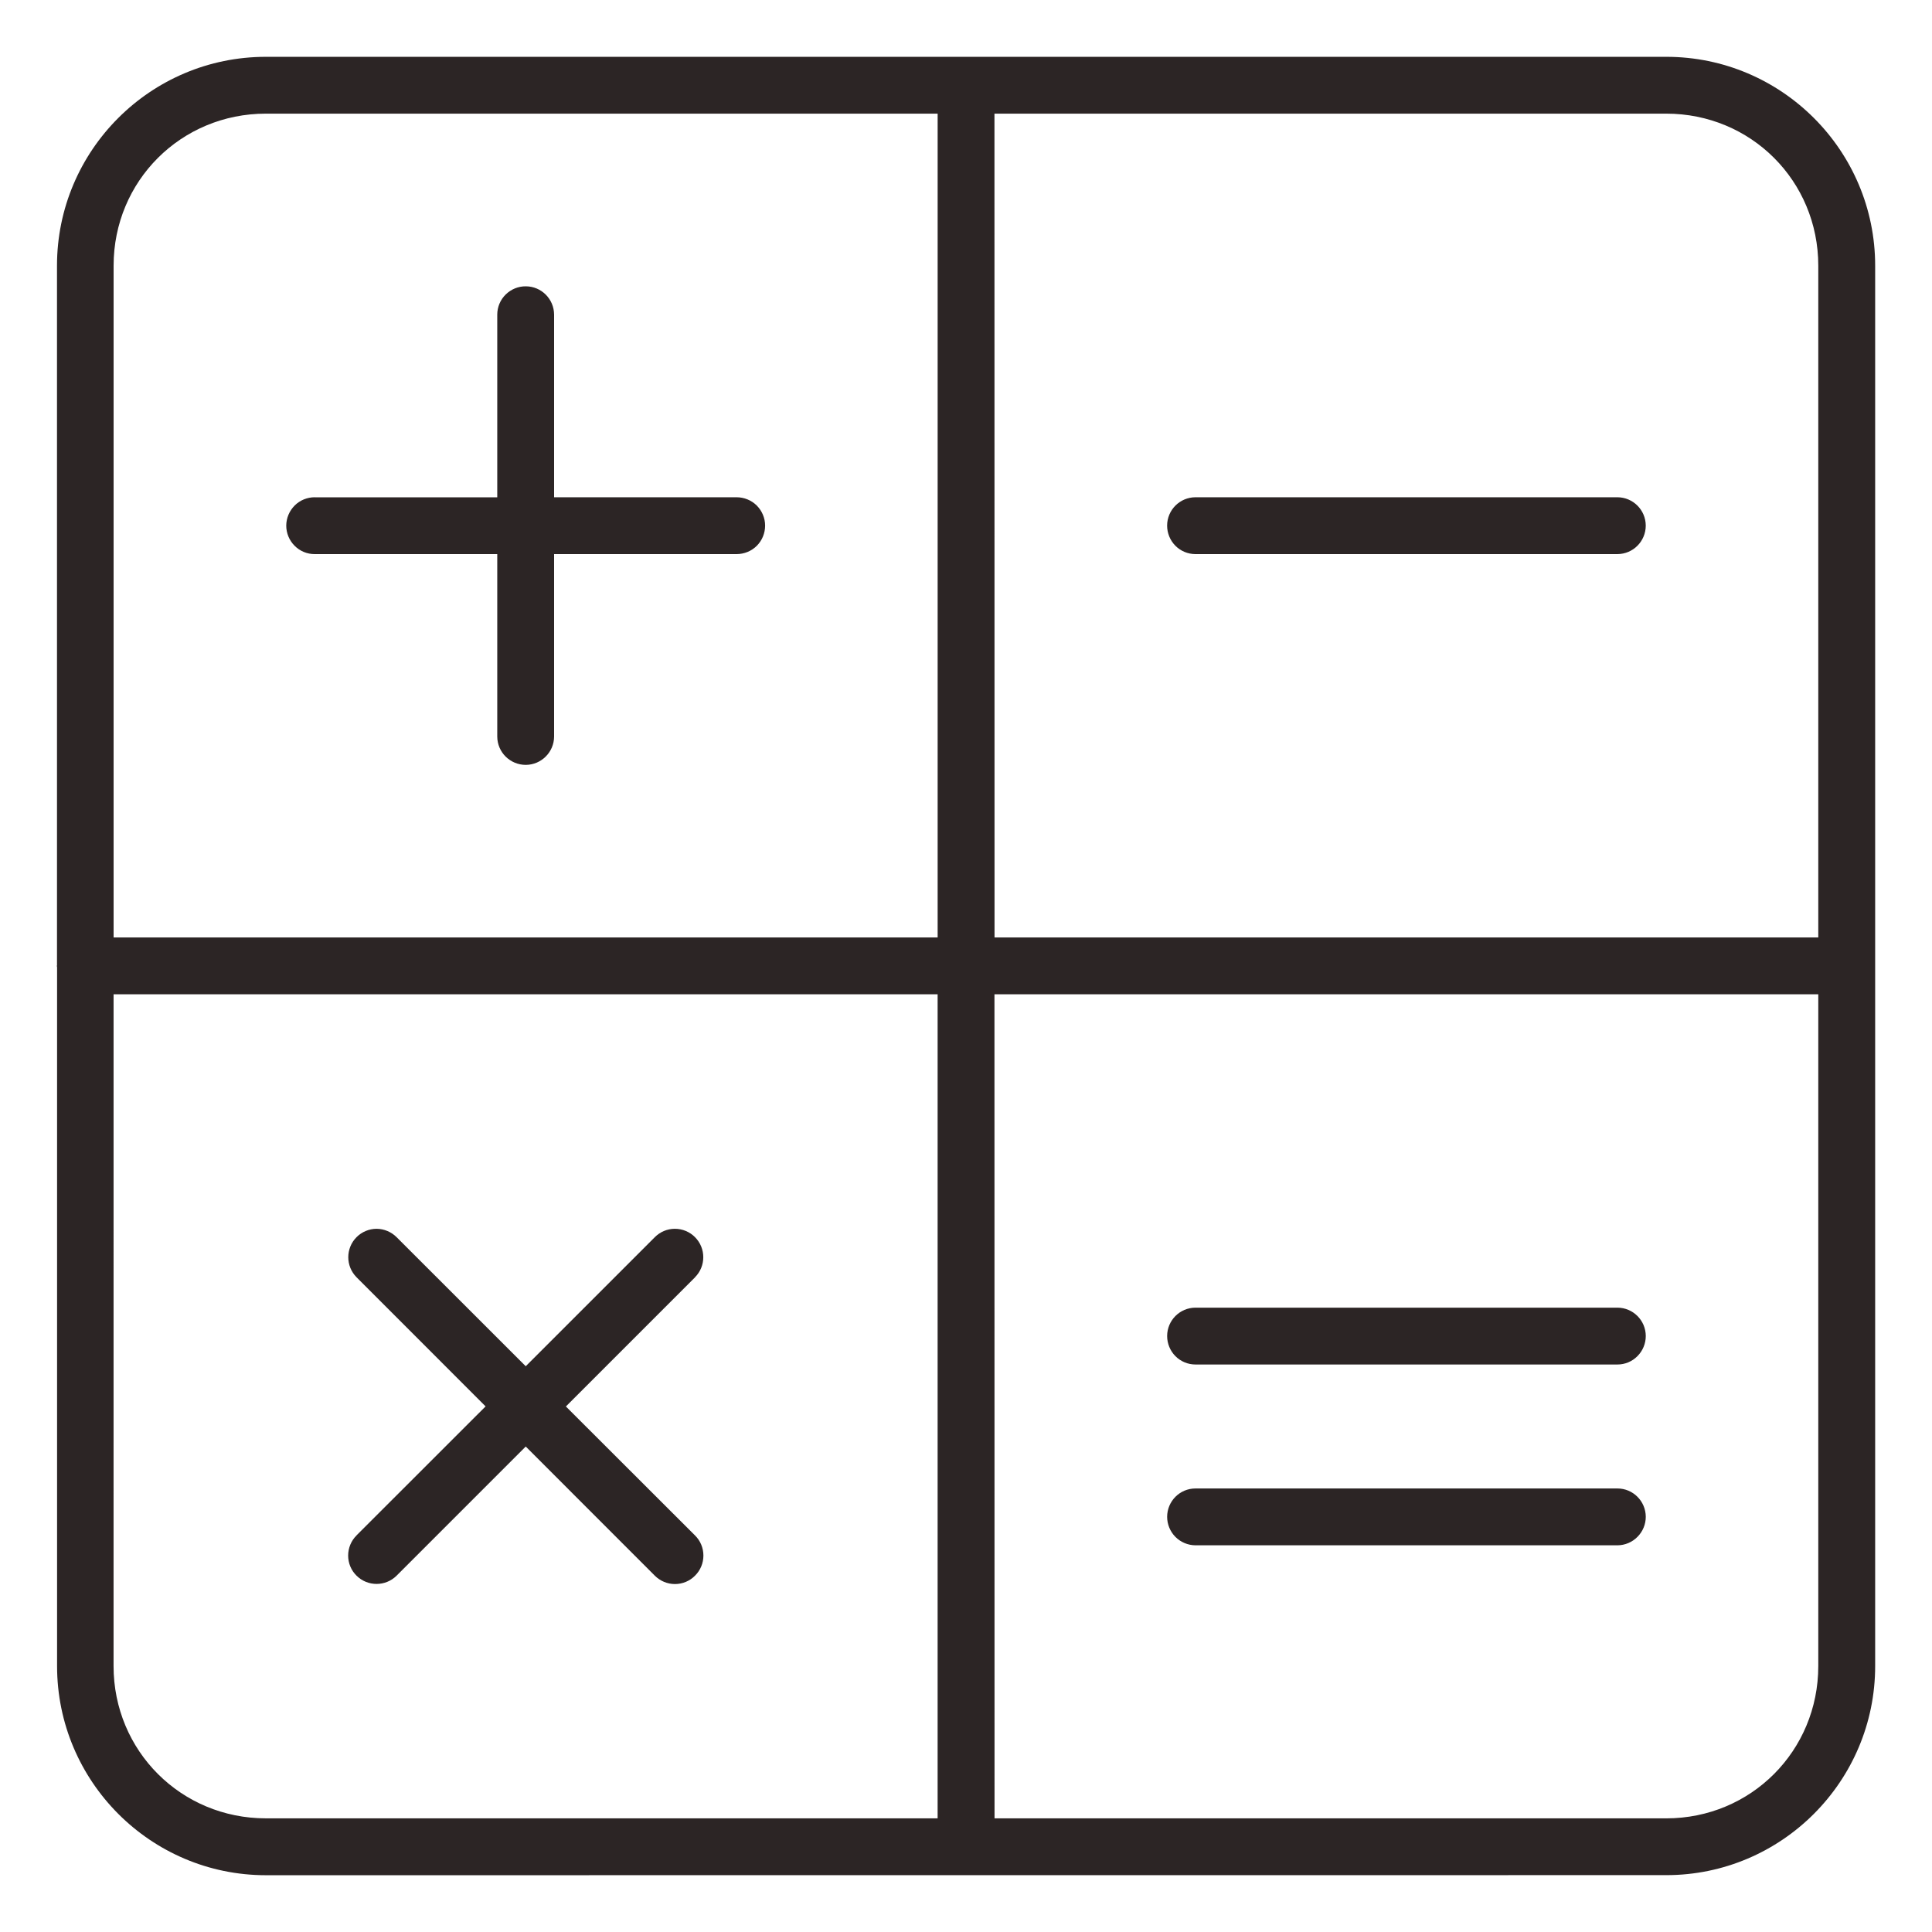 <?xml version="1.0" encoding="UTF-8"?> <svg xmlns="http://www.w3.org/2000/svg" viewBox="0 0 100 100" fill-rule="evenodd"><path d="m13.762 2.941c-5.965 0-10.812 4.844-10.812 10.812v36.176h0.004c-0.004 0.023-0.008 0.047-0.012 0.07 0.004 0.023 0.008 0.047 0.012 0.07v36.168c0 5.965 4.844 10.824 10.812 10.824l72.48-0.004c5.965 0 10.812-4.856 10.812-10.824v-72.48c0-5.965-4.848-10.812-10.812-10.812zm0 2.941h34.77v42.641h-42.652v-34.77c0-4.387 3.492-7.871 7.883-7.871zm37.711 0h34.77c4.387 0 7.871 3.481 7.871 7.871v34.77h-42.637zm-24.262 8.934 0.004 0.004c-0.391-0.004-0.766 0.152-1.043 0.426-0.277 0.273-0.434 0.648-0.434 1.039v9.457h-9.445v-0.004c-0.391 0-0.766 0.152-1.039 0.426-0.277 0.277-0.434 0.648-0.438 1.039 0 0.395 0.156 0.77 0.434 1.047 0.273 0.277 0.652 0.434 1.043 0.43h9.445v9.445c0.004 0.812 0.664 1.465 1.477 1.465 0.805-0.004 1.461-0.66 1.465-1.465v-9.445h9.445c0.391 0 0.77-0.152 1.047-0.43s0.43-0.652 0.43-1.047c0-0.391-0.16-0.762-0.434-1.039-0.277-0.273-0.652-0.426-1.043-0.426h-9.445v-9.457 0.004c-0.004-0.809-0.66-1.465-1.465-1.465zm34.66 10.922h0.004c-0.809 0.004-1.461 0.656-1.465 1.465 0 0.391 0.152 0.766 0.426 1.043 0.273 0.277 0.648 0.434 1.039 0.434h21.844c0.812-0.004 1.465-0.664 1.465-1.477-0.004-0.809-0.66-1.461-1.465-1.465zm-55.992 25.727h42.652v42.652h-34.77c-4.387 0-7.883-3.492-7.883-7.883zm45.594 0h42.641v34.77c0 4.387-3.481 7.883-7.871 7.883h-34.766zm-31.98 12.137h0.004c-0.391 0-0.766 0.156-1.043 0.434-0.57 0.574-0.57 1.5 0 2.074l6.68 6.684-6.68 6.676v0.004c-0.277 0.273-0.434 0.648-0.434 1.043 0 0.391 0.156 0.766 0.434 1.039 0.574 0.57 1.5 0.57 2.074 0l6.684-6.684 6.68 6.684c0.277 0.277 0.652 0.434 1.043 0.434s0.766-0.156 1.039-0.434c0.277-0.273 0.434-0.648 0.434-1.039 0-0.395-0.156-0.77-0.434-1.043l-6.684-6.676 6.684-6.684v-0.004c0.57-0.574 0.57-1.5 0-2.074-0.273-0.277-0.648-0.434-1.043-0.434-0.391 0-0.762 0.156-1.039 0.434l-6.68 6.68-6.684-6.68c-0.273-0.273-0.645-0.43-1.031-0.434zm42.379 4.082h0.004c-0.809 0.004-1.461 0.656-1.465 1.465 0 0.391 0.152 0.766 0.426 1.043 0.273 0.277 0.648 0.434 1.039 0.434h21.844c0.391 0 0.762-0.156 1.035-0.434 0.277-0.277 0.43-0.652 0.43-1.043-0.004-0.809-0.66-1.461-1.465-1.465zm0 9.359h0.004c-0.809 0-1.461 0.656-1.465 1.465 0 0.387 0.152 0.762 0.426 1.039 0.273 0.277 0.648 0.434 1.039 0.438h21.844c0.391-0.004 0.762-0.16 1.035-0.438 0.277-0.277 0.43-0.652 0.43-1.039-0.004-0.809-0.66-1.465-1.465-1.465z" fill="#2c2525"></path></svg> 